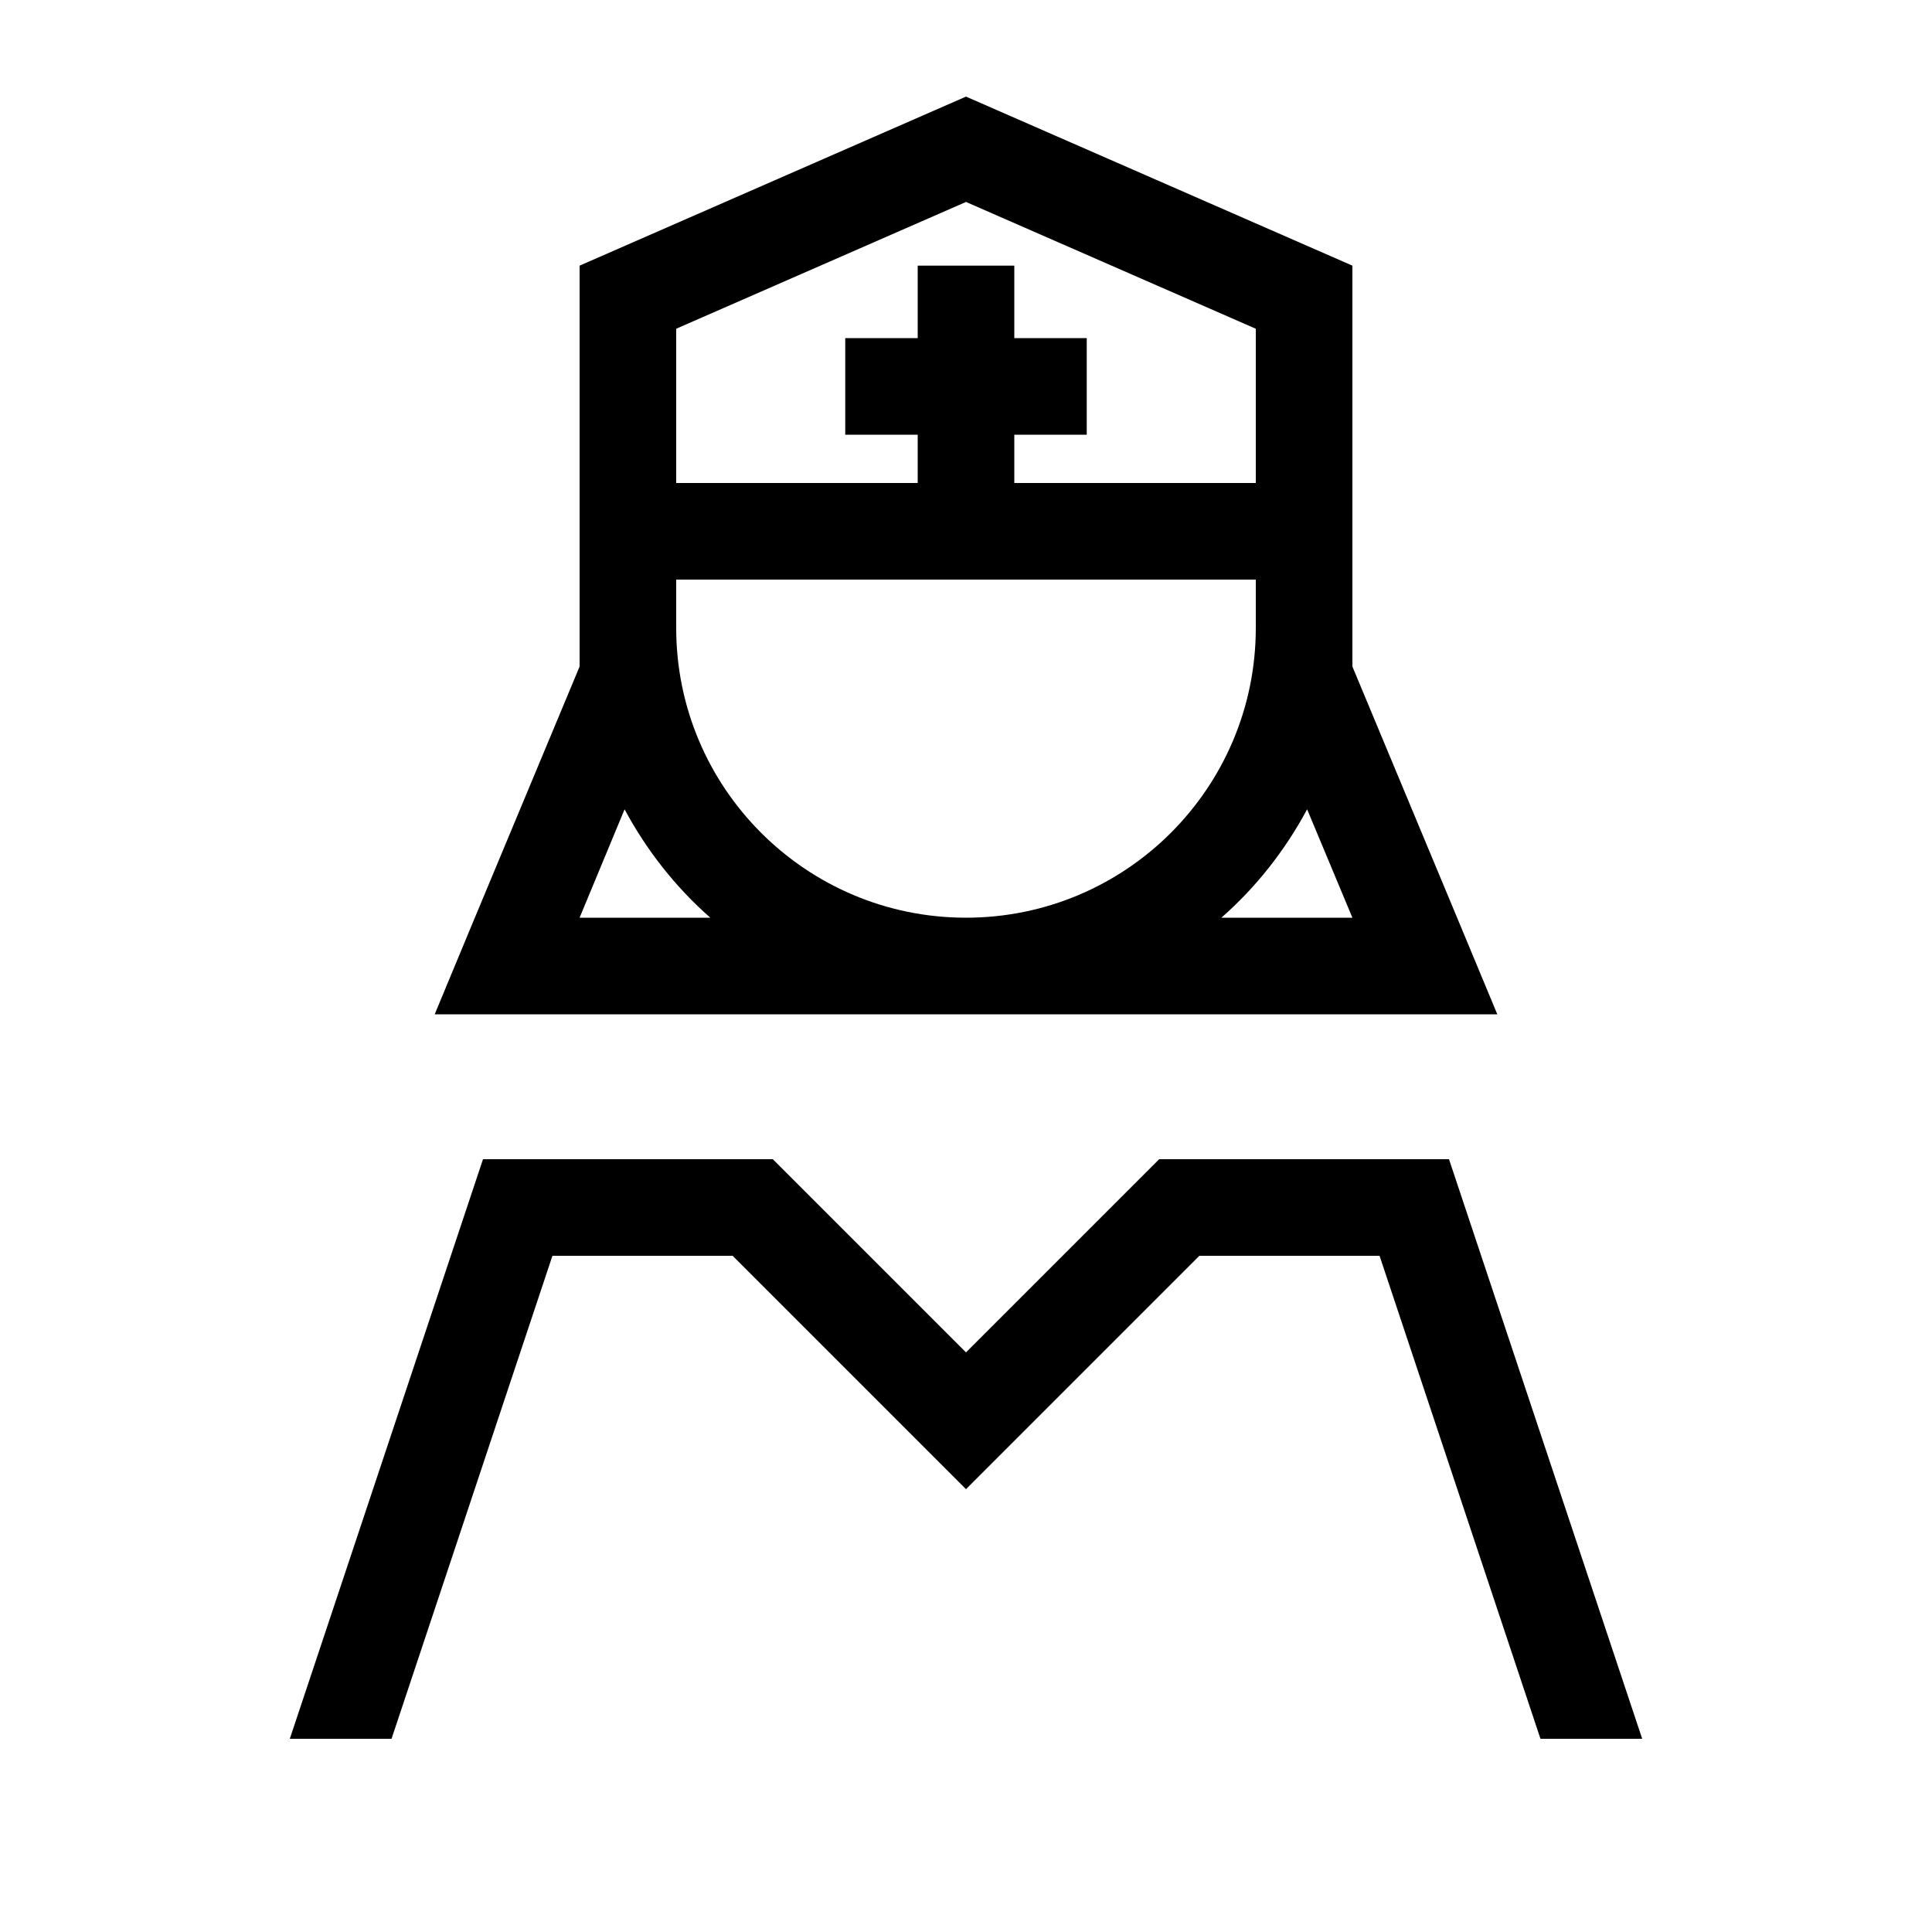 <svg xmlns="http://www.w3.org/2000/svg" viewBox="0 0 640 640"><!--! Font Awesome Pro 7.1.0 by @fontawesome - https://fontawesome.com License - https://fontawesome.com/license (Commercial License) Copyright 2025 Fonticons, Inc. --><path fill="currentColor" d="M416 108.9L320 66.9L224 108.9L224 160L304 160L304 144L280 144L280 112L304 112L304 88L336 88L336 112L360 112L360 144L336 144L336 160L416 160L416 108.9zM320 32L448 88L448 220.8C478.8 294.7 494.8 333 496 336L144 336C145.2 333 161.2 294.6 192 220.8L192 88L320 32zM325.5 192L224 192L224 208C224 261 267 304 320 304C373 304 416 261 416 208L416 192L325.5 192zM192 304L235.3 304C223.8 293.9 214.2 281.7 206.9 268.1L192 304zM448 304L433 268.1C425.7 281.7 416.1 293.9 404.6 304L447.9 304zM297.4 425.4L320 448L384 384L480 384L544 576L510.3 576L457 416L397.3 416L320 493.3C310.2 483.5 284.5 457.8 242.7 416L183 416L129.7 576L96 576L160 384L256 384L297.4 425.4z"/></svg>